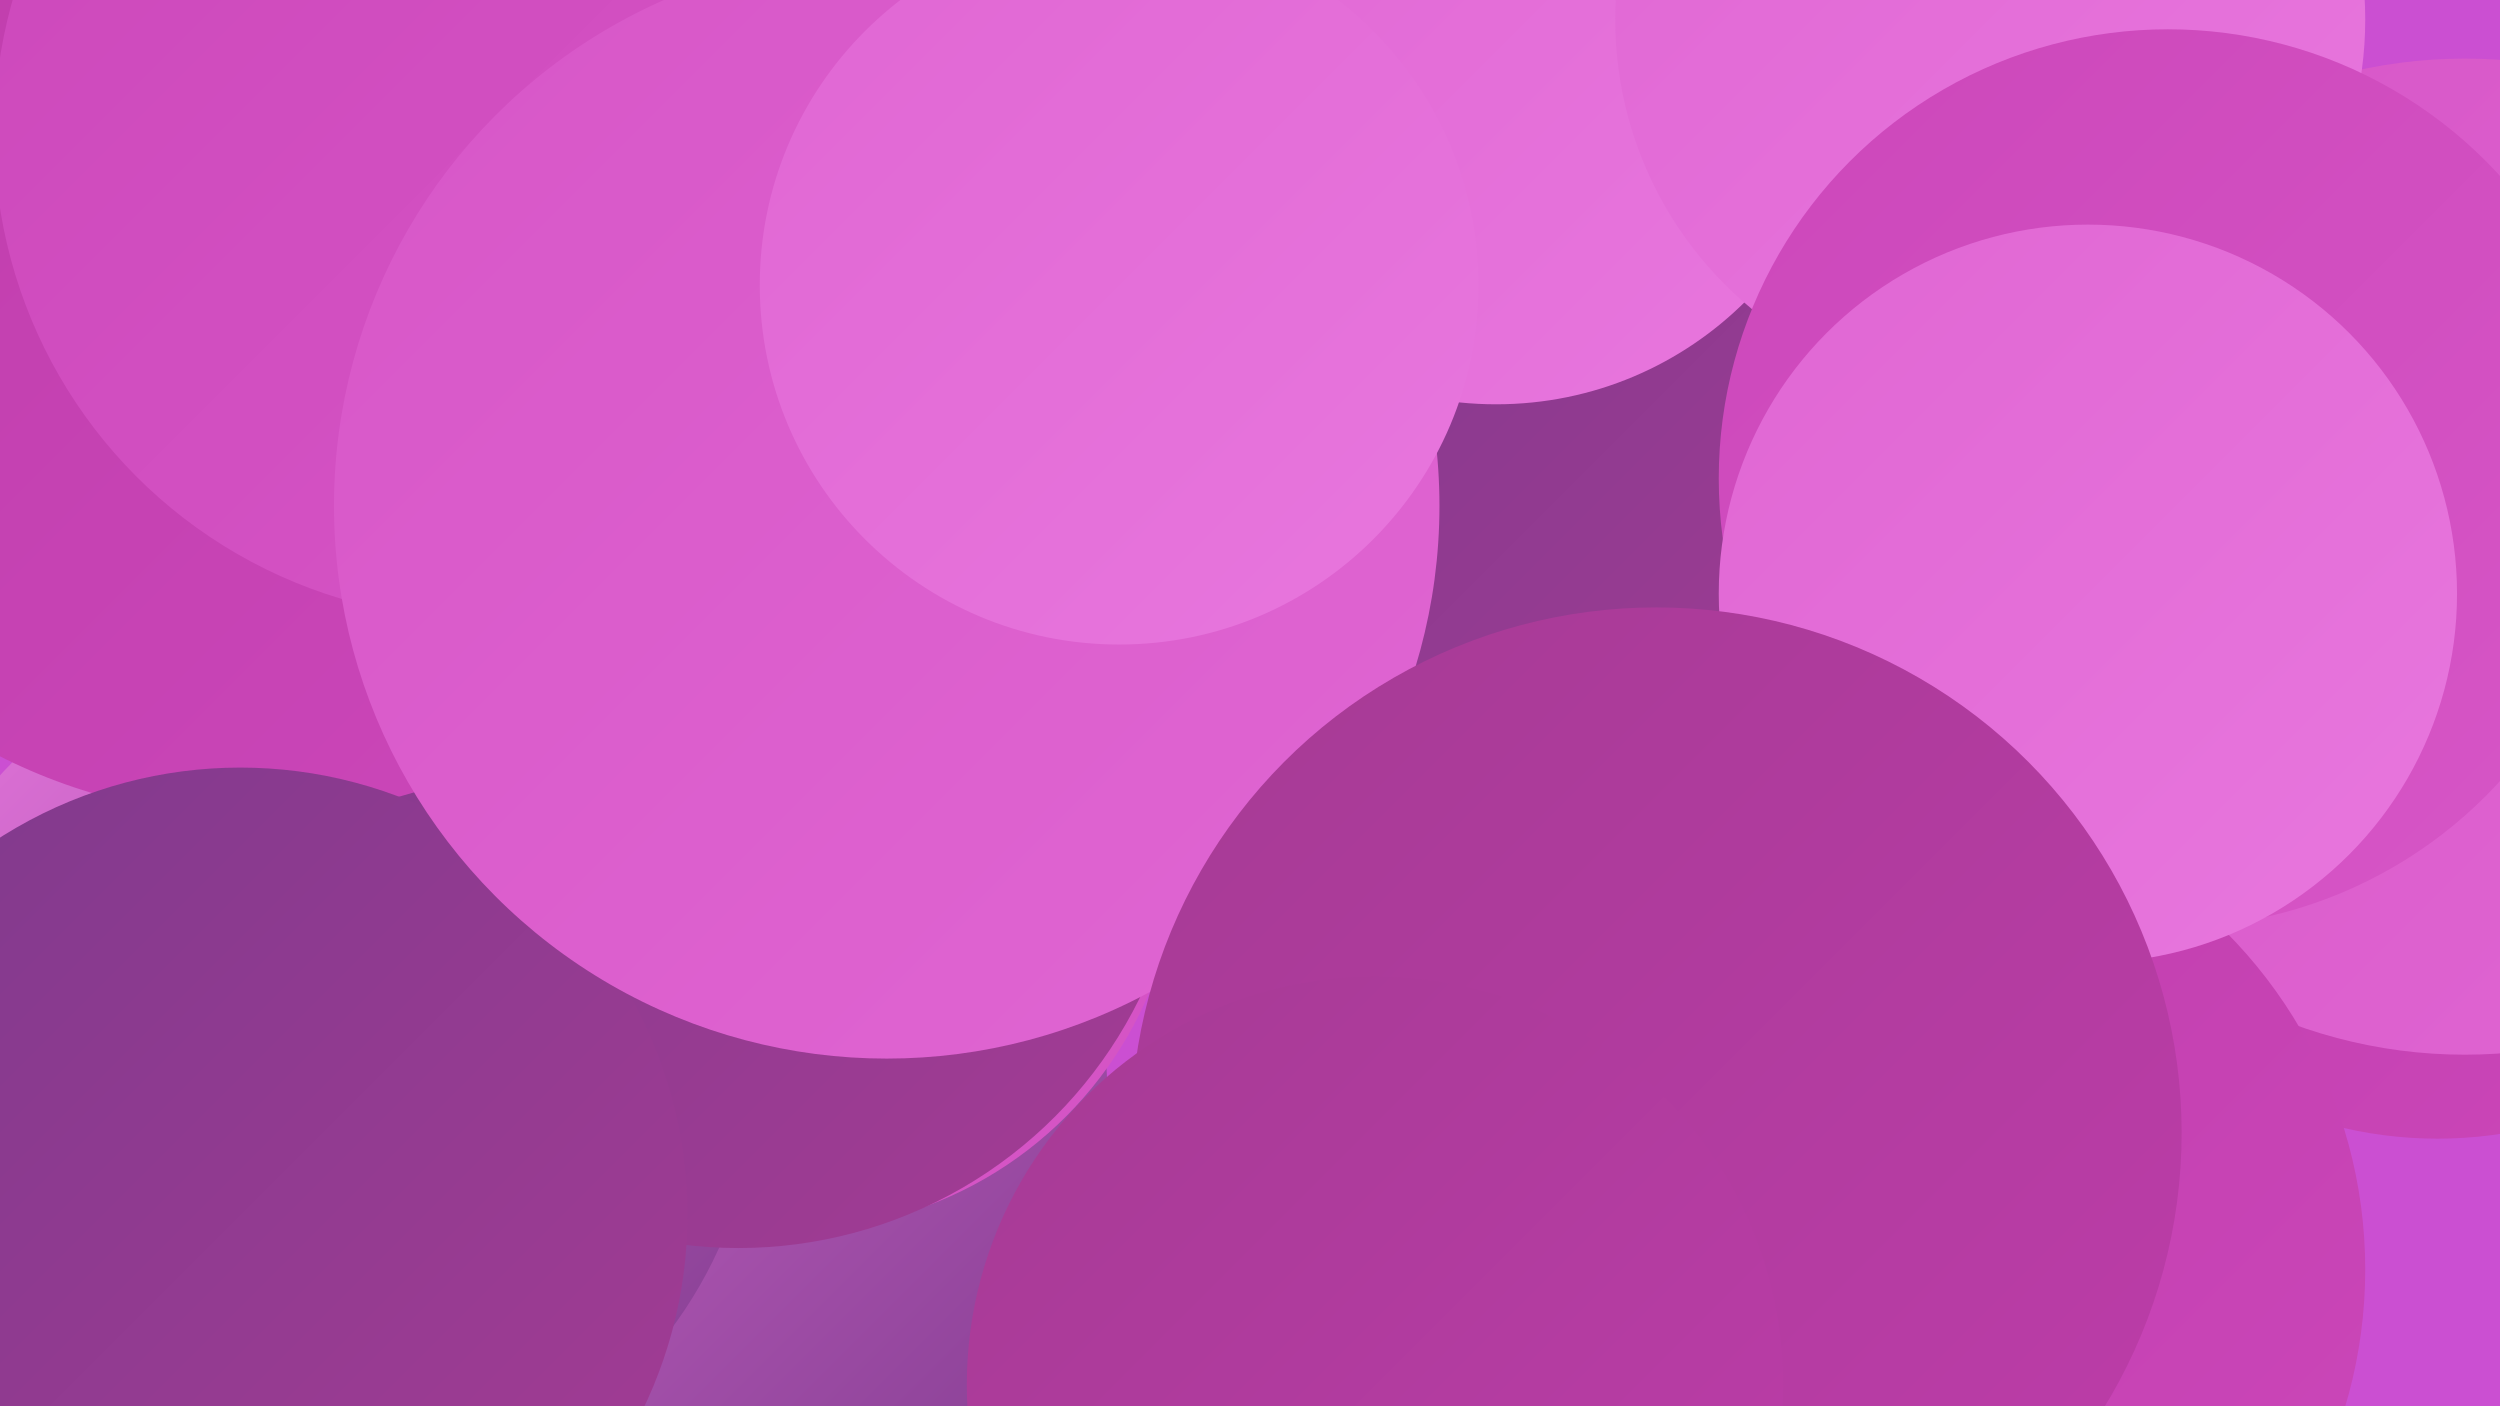 <?xml version="1.0" encoding="UTF-8"?><svg width="1280" height="720" xmlns="http://www.w3.org/2000/svg"><defs><linearGradient id="grad0" x1="0%" y1="0%" x2="100%" y2="100%"><stop offset="0%" style="stop-color:#7e3a8d;stop-opacity:1" /><stop offset="100%" style="stop-color:#a53b94;stop-opacity:1" /></linearGradient><linearGradient id="grad1" x1="0%" y1="0%" x2="100%" y2="100%"><stop offset="0%" style="stop-color:#a53b94;stop-opacity:1" /><stop offset="100%" style="stop-color:#be3caa;stop-opacity:1" /></linearGradient><linearGradient id="grad2" x1="0%" y1="0%" x2="100%" y2="100%"><stop offset="0%" style="stop-color:#be3caa;stop-opacity:1" /><stop offset="100%" style="stop-color:#cc47ba;stop-opacity:1" /></linearGradient><linearGradient id="grad3" x1="0%" y1="0%" x2="100%" y2="100%"><stop offset="0%" style="stop-color:#cc47ba;stop-opacity:1" /><stop offset="100%" style="stop-color:#d756c7;stop-opacity:1" /></linearGradient><linearGradient id="grad4" x1="0%" y1="0%" x2="100%" y2="100%"><stop offset="0%" style="stop-color:#d756c7;stop-opacity:1" /><stop offset="100%" style="stop-color:#e066d3;stop-opacity:1" /></linearGradient><linearGradient id="grad5" x1="0%" y1="0%" x2="100%" y2="100%"><stop offset="0%" style="stop-color:#e066d3;stop-opacity:1" /><stop offset="100%" style="stop-color:#e877de;stop-opacity:1" /></linearGradient><linearGradient id="grad6" x1="0%" y1="0%" x2="100%" y2="100%"><stop offset="0%" style="stop-color:#e877de;stop-opacity:1" /><stop offset="100%" style="stop-color:#7e3a8d;stop-opacity:1" /></linearGradient></defs><rect width="1280" height="720" fill="#cb4fd2" /><circle cx="784" cy="82" r="183" fill="url(#grad5)" /><circle cx="1248" cy="369" r="214" fill="url(#grad2)" /><circle cx="296" cy="562" r="271" fill="url(#grad6)" /><circle cx="1262" cy="285" r="255" fill="url(#grad4)" /><circle cx="405" cy="431" r="199" fill="url(#grad3)" /><circle cx="862" cy="191" r="214" fill="url(#grad0)" /><circle cx="165" cy="547" r="223" fill="url(#grad6)" /><circle cx="378" cy="410" r="229" fill="url(#grad0)" /><circle cx="129" cy="132" r="286" fill="url(#grad2)" /><circle cx="966" cy="650" r="245" fill="url(#grad2)" /><circle cx="766" cy="26" r="181" fill="url(#grad5)" /><circle cx="123" cy="622" r="229" fill="url(#grad0)" /><circle cx="1019" cy="10" r="192" fill="url(#grad5)" /><circle cx="1110" cy="245" r="230" fill="url(#grad3)" /><circle cx="246" cy="68" r="249" fill="url(#grad3)" /><circle cx="1069" cy="304" r="189" fill="url(#grad5)" /><circle cx="454" cy="259" r="283" fill="url(#grad4)" /><circle cx="848" cy="580" r="269" fill="url(#grad1)" /><circle cx="704" cy="709" r="209" fill="url(#grad1)" /><circle cx="573" cy="146" r="184" fill="url(#grad5)" /></svg>
